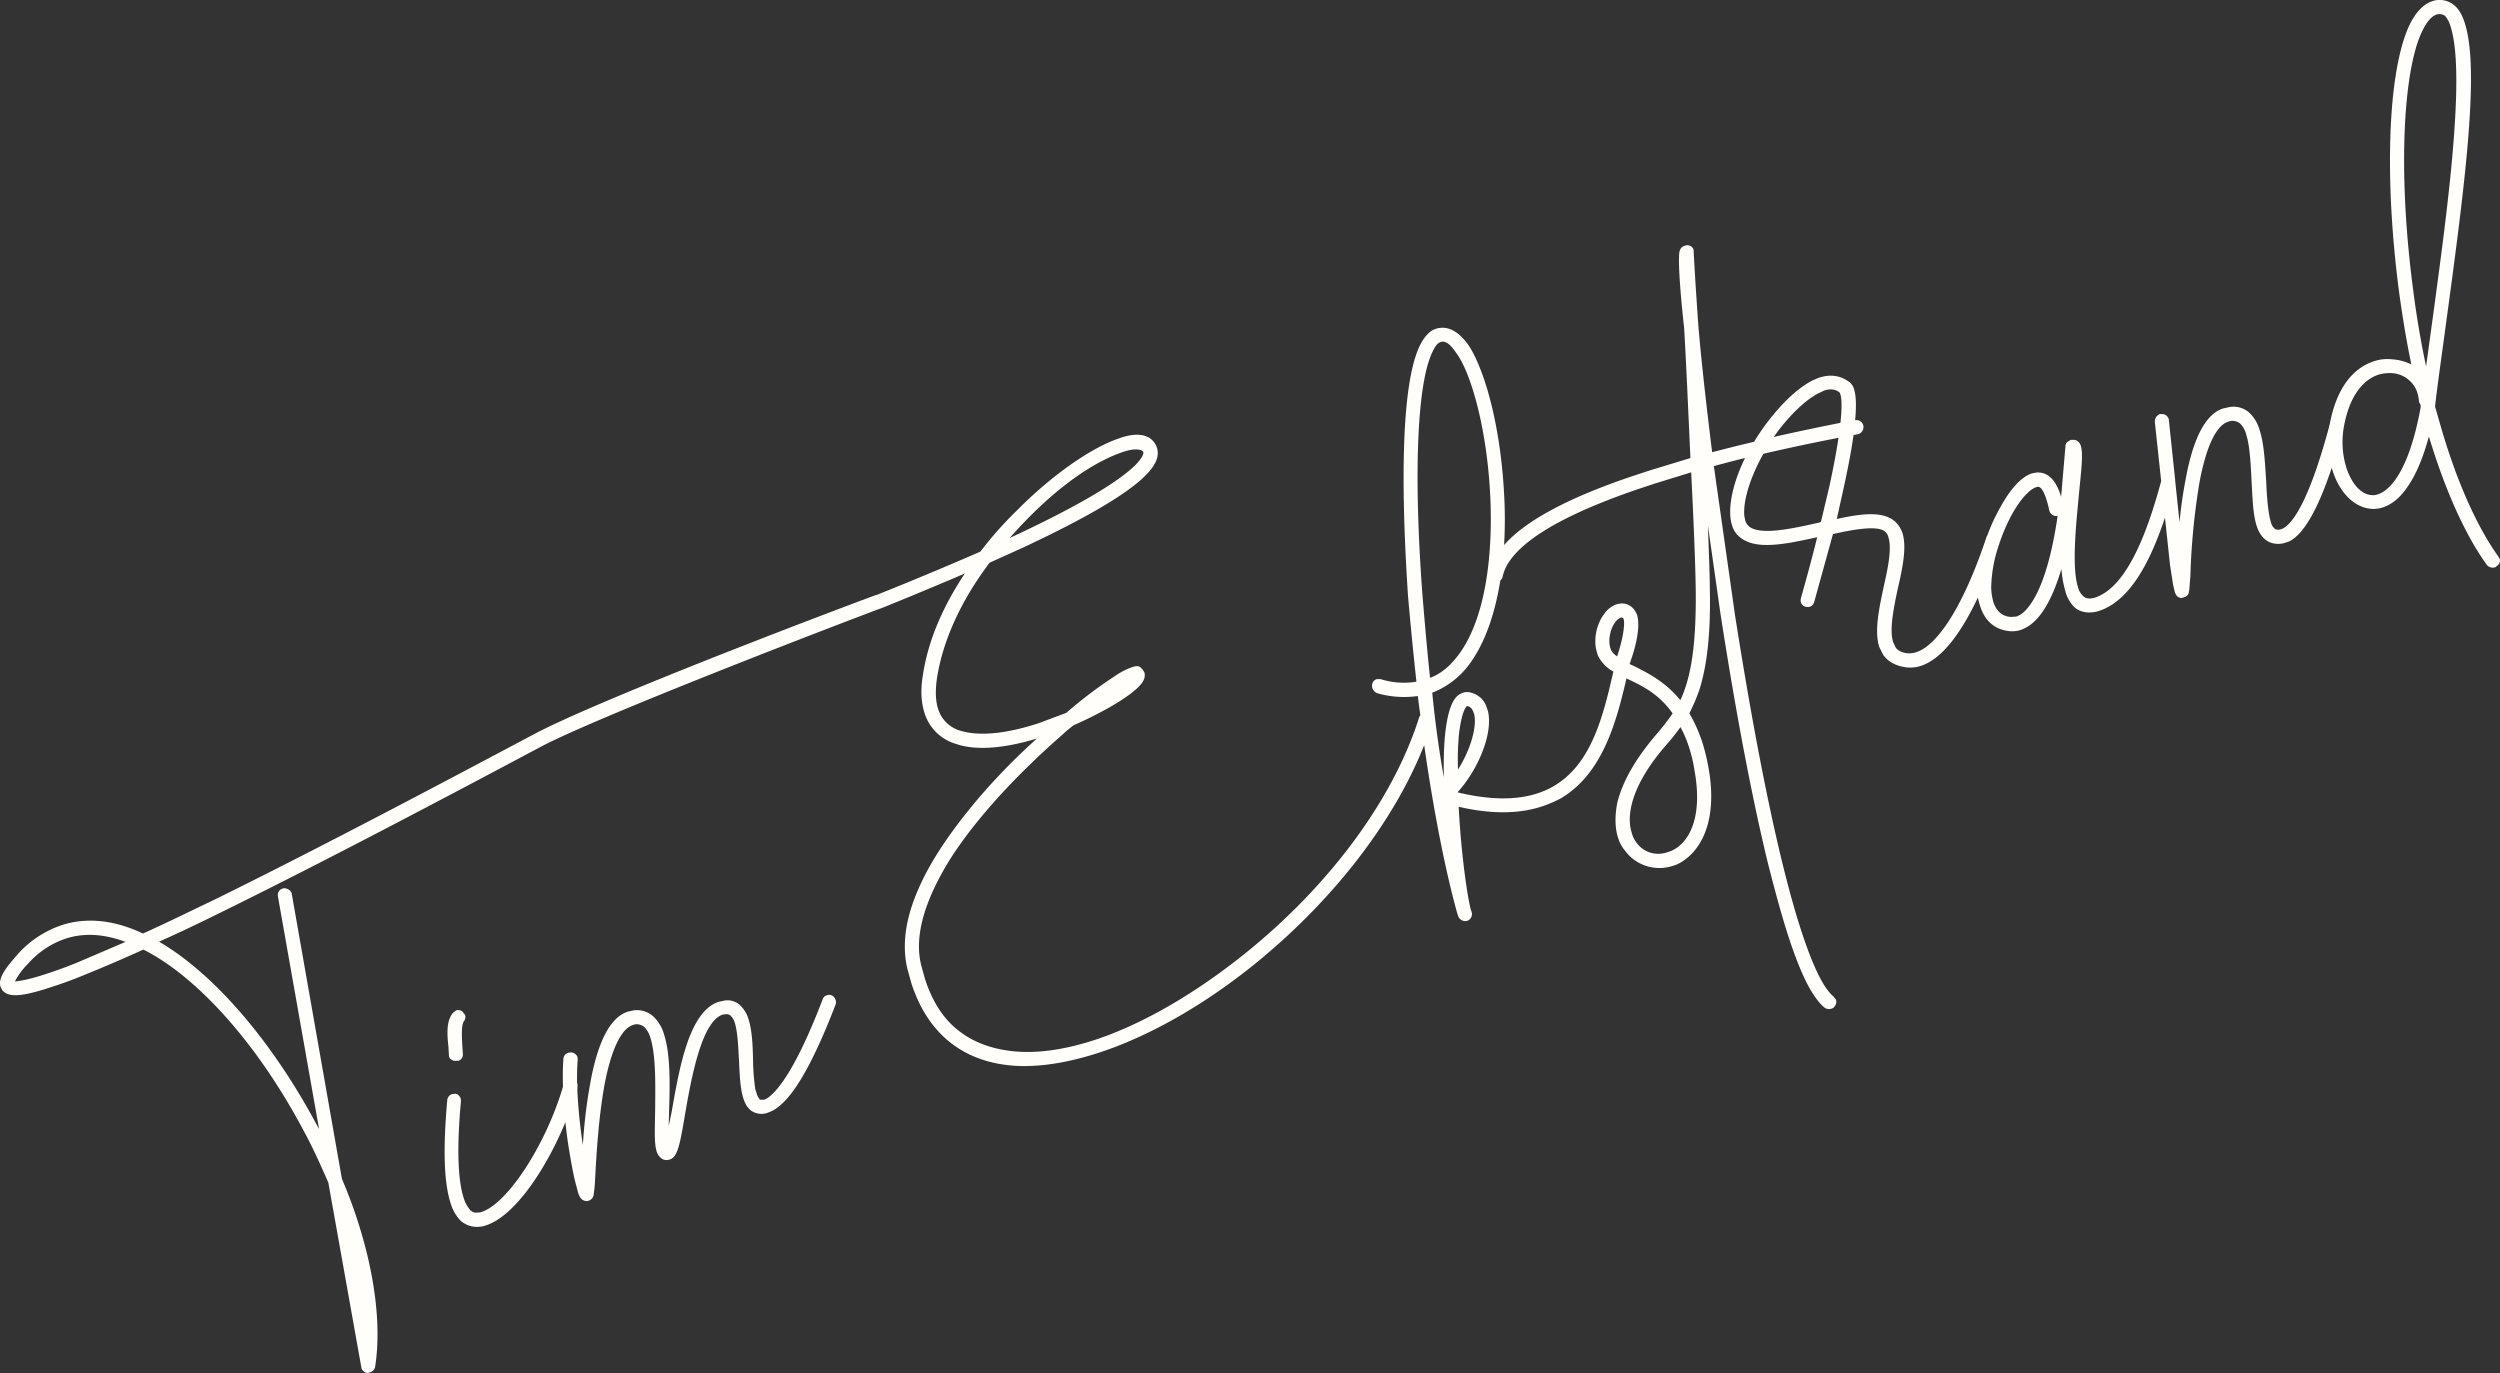 <svg xmlns="http://www.w3.org/2000/svg" viewBox="0 0 994.47 546.16"><rect x="0" y="0" width="994.47" height="546.16" fill="#333333" stroke="none"/><defs><style>.cls-1{fill:#fffefa;}</style></defs><g id="Layer_2" data-name="Layer 2"><g id="Layer_1-2" data-name="Layer 1"><path class="cls-1" d="M229.56,430.84c0,.8,0,1.61.07,2.42.05-.13.08-.25.12-.38v-1.6A2.17,2.17,0,0,0,229.56,430.84ZM185,403.72l-1-1.29a2.68,2.68,0,0,0-2.57-.5l-1.28,1c-2.67,3.27-2.3,8.49-1.77,13.39l.22,3.94a2.68,2.68,0,0,0,3,1.7h.8a2.69,2.69,0,0,0,1.7-3l-.22-3.13c-.14-3.7-.43-7.88.62-9.55A2.69,2.69,0,0,0,185,403.72Z"/><path class="cls-1" d="M332.38,399.6c-.16.32-4.24,11.54-9.76,22.42-6.18,12.17-11.75,18.8-17.06,20.54a7,7,0,0,1-4.74.21c-2.65-.74-4.16-2.92-5.11-5.81-1.26-3.86-1.47-9.4-1.75-15.18-.29-5-.5-11.33-1.68-14.95a6.45,6.45,0,0,0-1.75-2.9,2.59,2.59,0,0,0-1.76-.49l-1.29.16c-8.45,2.76-12.51,25.45-14.92,39.33-2.08,12.43-3,17-5.81,18.19l-.72.23a3.79,3.79,0,0,1-2.49-.25,5.51,5.51,0,0,1-2.31-3c-1-3.14-.76-8-.62-16.63.05-8.83.44-21.51-1.92-28.75a9.73,9.73,0,0,0-2.47-4.27,5,5,0,0,0-3.52-1l-1,.31c-4.58,1.5-8.57,9.75-11.22,23.7-2.48,13.63-3.3,29.12-3.75,37.55a62.45,62.45,0,0,1-.6,6.34,2.79,2.79,0,0,1-1.94,2.24,1.94,1.94,0,0,1-1.28.15c-1.44-.33-2.24-1.14-2.95-3.31l-1.1-4.18c-1-3.94-1.8-8.76-2.65-13.83-.42-2.64-.89-6.11-1.31-10-8,19.31-20.41,37.4-31.55,41a8.34,8.34,0,0,1-2.49.55,9.77,9.77,0,0,1-7.78-2.53,17.09,17.09,0,0,1-3.81-6.77c-2.68-8.2-3.08-21.69-1.36-40.95a2.76,2.76,0,0,1,1.86-2.48l1.28-.15c1-.08,1.92,1,2.24,1.94l.07,1c-2,21.75-.75,32.83,1.06,38.38a12.7,12.7,0,0,0,2.7,5,3.24,3.24,0,0,0,3,.9,3.21,3.21,0,0,0,1.52-.24c10.24-3.35,25.44-26.52,32.3-49.77-.11-3.78-.08-7.55.17-11.05a2.79,2.79,0,0,1,1.86-2.48l1.29-.15a3.07,3.07,0,0,1,2.48,1.86l.07,1a91.58,91.58,0,0,0-.25,9.2c0,.8,0,1.61.07,2.42a212.89,212.89,0,0,0,2.23,22.43,202.57,202.57,0,0,1,3-25c3.07-16.77,8.1-25.89,14.85-28.1l2.49-.55a9.8,9.8,0,0,1,7.78,2.54,15.68,15.68,0,0,1,4.13,6.92c2.6,8,2.38,19.53,2.07,30L266,448l1.23-6c3-17,6.82-39.62,18.64-43.48l2.5-.55a7.57,7.57,0,0,1,5.93,1.8,12.44,12.44,0,0,1,3.42,5.56c1.42,4.34,1.7,10.13,1.83,16.23a91.74,91.74,0,0,0,.89,11.72l.48,1.45a6.37,6.37,0,0,0,1.43,2.74h1.6c2.9-.95,7.82-6.3,13.83-18.15,5.36-10.56,9.28-21.46,9.45-21.78a2.26,2.26,0,0,1,1.61-1.59,2.39,2.39,0,0,1,1.85-.07,2.72,2.72,0,0,1,1.67,1.85A2.39,2.39,0,0,1,332.38,399.6Z"/><path class="cls-1" d="M648.22,264l.08.07.24-.71a1.27,1.27,0,0,0,0-.27Z"/><path class="cls-1" d="M794.93,217.46c.22-.62.44-1.24.65-1.86a1.29,1.29,0,0,0,.14-.46C795.44,215.92,795.18,216.69,794.93,217.46Z"/><path class="cls-1" d="M994.32,222.22l-.55-.89c-7.41-10.4-14.39-25.21-20.14-42.83-1.74-5.31-3.31-10.94-5-16.81,1.18-10.27,3-22.62,4.7-35.45,7.71-56.48,12.94-99.32,7.1-117.17-1-3.14-2.29-5.4-4.13-6.94A9,9,0,0,0,968,.32l-.48.16c-4.35,1.42-8.15,6.13-10.76,13.66-7.1,20-8,59.77-2.44,102,1.39,10,2.94,19.61,4.89,28.85a19.7,19.7,0,0,0-7.62-2.05,16.47,16.47,0,0,0-7.47.84c-7.48,2.44-14.66,9.87-17.41,25.18a.06.06,0,0,1,0,0h0l-.15.28-.08.56c-8.45,31.34-15.08,38.85-18.54,40.51l-.73.24a2.92,2.92,0,0,1-2.16-.09,4.49,4.49,0,0,1-1.68-2.66c-1.18-3.62-1.7-10.93-1.91-16.47-.51-7.31-.79-14.7-2.61-20.25a15,15,0,0,0-4.13-6.93,9.38,9.38,0,0,0-7.94-2.21l-2.49.55c-6.76,2.21-11.79,11.33-14.85,28.09A172.25,172.25,0,0,0,867,207.75l-1.75-16.55,0-.32v0l-2.55-24.16a2.75,2.75,0,0,0-2.8-2h-.8a3.2,3.2,0,0,0-1.94,3l2.53,23.68c-4.85,17.86-12.93,42-26.39,46.34l-.24.08c-2.49.55-3.45.06-4.17-.5a7,7,0,0,1-2.23-3.55c-2.76-8.44-.65-26.49.39-38,1-10,1.61-15.48.67-18.38a3.34,3.34,0,0,0-2.4-2.42h-1.6l-.89.55a2.2,2.2,0,0,0-1.22,2l-1.72,20.06-.24-.72c-2.52-7.72-6.44-9.11-9.58-8.89l-1.76.32c-6.76,2.2-12,12.21-14.31,16.69a69.26,69.26,0,0,0-3.47,8.05h0a1.79,1.79,0,0,0-.35.67c-8.74,26.36-19.11,42.84-27.8,45.68a8.51,8.51,0,0,1-3.86.46c-2.24-.34-3.84-1.15-4.56-2.52l-.87-1.85c-1.58-4.82.16-13.4,1.73-20.86,2-8.66,3.79-17,1.89-22.79a11.39,11.39,0,0,0-2.7-4.19c-4.63-4.37-13.15-3.45-23.36-1.18l2.81-12.67c1.87-8.52,3.1-15.32,3.86-20.73l1.8-.35.48-.16a3,3,0,0,0,1.63-3.2l-.16-.48a2.69,2.69,0,0,0-3-1.7l-.11,0c.58-6.42.27-10.17-.46-12.39a5.41,5.41,0,0,0-1.67-2.66c-2.48-1.86-6.32-3.81-12.36-1.84l-2.57,1.11c-7.09,3.65-15.48,12.27-22.37,23.07-.26.43-.52.85-.77,1.28-5.49,1.3-11.09,2.69-16.69,4.16-2.45-19.77-4.36-37-5.48-50.29-1.19-16.71-1.85-28.51-1.84-29.32l-.08-1a2.67,2.67,0,0,0-2.95-1.7l-1,.31a3.08,3.08,0,0,0-1.54,1.84c-.81,2.4.07,15.74,1.75,30.68.88,14.94,1.65,33.65,2.51,51.8L656.69,187l-6.51,2.13c-26.31,8.79-43.37,18-51.87,27.68a176.76,176.76,0,0,0,0-20.35c-.86-16.55-3.66-32.46-7.61-44.53-2-6-4.18-11.18-6.74-14.89-4.85-6.69-9.26-7.12-12.24-6.41l-.72.24c-2.17.71-3.95,2.62-5.49,5.26-10.22,17.77-7,76.55-5.41,101.13,1,11.16,2.11,22.81,3.34,33.9a30.43,30.43,0,0,1-14.21-1h-1.6a2.66,2.66,0,0,0-1.78,1.92A3.64,3.64,0,0,0,546,274a3.47,3.47,0,0,0,1.91,1.78A39,39,0,0,0,564,276.87q.45,3.84,1,7.63a2.91,2.91,0,0,0-.52,1c-10,31.58-34.26,65.16-67.34,92.26-20.64,16.9-42.4,29.61-61.7,35.93-10.62,3.47-20.5,5.09-29.17,4.72-10-.46-18.45-3.31-24.92-8.41-6.07-4.69-10.45-11.54-13.37-20.47l-1.49-5.39c-2.91-11.34,1-25.44,11.32-42.16,13.05-20.56,33.07-39.39,43.64-48.72,1.86-1.67,3.71-3.35,5.65-4.78,11.91-5.23,25-12.7,27.64-17.59a4.39,4.39,0,0,0,.5-3.36,6.14,6.14,0,0,0-1.44-1.94c-.79-.81-1.84-.73-3.53-.18a28.29,28.29,0,0,0-6.84,3.57,176.61,176.61,0,0,0-19.27,14.58l-10.95,4.11c-12.79,4.18-23.39,5.24-30.76,3.12a13,13,0,0,1-9.26-8.73c-1.11-3.38-1.17-7.63-.41-12.69,2.83-17.48,11.75-33.49,20.9-45.55l13.28-6c51-23.87,55.19-33.8,53.21-39.83-.55-1.69-2.61-5.56-9.12-5a21,21,0,0,0-5.71,1.33c-11.1,3.63-27,14.7-41,28.91A143.05,143.05,0,0,0,390,219.42c-21,9.16-39.4,16.49-41.22,17.21l-.15.05-.13,0c-7.42,2.66-108.68,40.75-136.44,55.56C176.58,311.1,127.86,336.91,86,357.54c-10.62,5.08-20.28,9.84-29.14,13.8-11.69-5.53-22.68-6.47-32.33-3.32A40.88,40.88,0,0,0,7,379.64C3.07,384.11-1,388.91.21,392.53l.71,1.37C3.08,396.4,7,397,19.31,393c3.14-1,6.76-2.21,11-3.87,7.33-2.93,16.26-6.65,26.73-11.4,21.77,11,45.46,37.75,63.4,71.41,4,7.25,7.07,14.26,10.16,21.26l13.21,73.94a3.09,3.09,0,0,0,2.48,1.86l1-.32a2.79,2.79,0,0,0,1.94-2.24c2.5-16,0-36.85-7.29-59q-2.48-7.6-5.93-15.7L116,355.23a3.22,3.22,0,0,0-3.28-1.87l-.48.16a2.69,2.69,0,0,0-1.7,3l16.4,92.66-1.35-2.49C107.83,413.71,85,387.24,63.26,374.59q10.14-4.51,22.21-10.47c42.59-20.86,92.69-47.39,129.09-66.76,24.08-12.95,133.43-54.58,136.09-55.45.24-.08,14.64-5.86,33.15-13.78-7.69,11.6-14.43,25.29-16.69,40.45-1.08,6.5-.55,11.4.72,15.26a18.44,18.44,0,0,0,12.21,12c9.37,3.35,22,1.09,32.44-2.06A254.33,254.33,0,0,0,390,316.64c-10.42,12.22-18.44,23.66-23.48,34.38q-9.27,19.46-5.5,34.65l1.57,5.63c6.79,20.76,21.73,32.17,43.56,32.77q14.1.21,31.11-5.36c20-6.54,42.34-19.18,63.39-36.47,30.72-25.31,54.15-56.12,65.88-85.85,3.7,25.95,8.35,49.61,13.08,66.71l.39,1.21a3.05,3.05,0,0,0,3.6,2,2.82,2.82,0,0,0,1.79-3.52l-.4-1.21c-1.56-6.43-3.87-23.31-4.74-40.65,13,3,23.91,2.87,33.08-.13a46.93,46.93,0,0,0,7.73-3.33C637.61,307.54,643,287,647,269.86l.22.11c6,2.84,12.65,6,18.14,13.83A99.24,99.24,0,0,1,659,292c-8.32,9.67-13.59,18.87-15.65,27.29-1,5.13-1,9.95.32,14.05a14.46,14.46,0,0,0,2.7,5,17,17,0,0,0,19.31,6l1.21-.4c8.85-4,16.87-16.2,12.67-38.86a77.85,77.85,0,0,0-2.43-9.89A58.45,58.45,0,0,0,672,283.76a73.09,73.09,0,0,0,4.07-9.61c3-9.54,4.46-22.29,4.08-39.8,0-6.66-.47-15.33-.73-25.13l4.93,34.71c6.27,40.42,12.66,73.86,19,99.82,2.9,11.34,5.5,20.91,8.1,28.87,4.89,15,9.49,24.14,14.29,28.18a3.09,3.09,0,0,0,2.8.42,1.84,1.84,0,0,0,1.29-1,2.65,2.65,0,0,0,.5-2.57l-1-1.29c-4-3.23-8.27-12.25-12.77-26-8.44-25.82-17.5-69.07-26.4-125.72l-8.41-59.22c4.14-1.14,8.28-2.21,12.39-3.23-4.17,8.62-6.29,16.84-5.84,23.26A17,17,0,0,0,689,209a9.33,9.33,0,0,0,3.51,5c6.39,4.86,17.88,2.44,30.34-.3-2.63,10.74-5.25,19.88-6.48,24.29a3.6,3.6,0,0,0,0,1.6,2.68,2.68,0,0,0,1.92,1.78,3.6,3.6,0,0,0,1.6,0,2.68,2.68,0,0,0,1.78-1.92l7.46-27c8.69-2,18.09-3.51,20.8-.92a4.15,4.15,0,0,1,1.27,2.25c1.42,4.35-.23,12.36-1.88,19.58-1.9,8.9-3.79,17.8-1.74,24.08l1.5,3c2,2.82,4.88,4.28,8.57,4.94a13.67,13.67,0,0,0,6.5-.52c8.78-2.87,16.41-14,22.63-27.19a26,26,0,0,0,1,3.72c1.9,5.79,6,9.27,12,9.71a10.78,10.78,0,0,0,4.1-.54,14.86,14.86,0,0,0,4.91-2.94c4.36-3.83,8.17-11,11.2-21.29a46.37,46.37,0,0,0,1.72,9.32,13.69,13.69,0,0,0,3.57,6c1.84,1.54,4.88,2.68,9.31,1.5L835,243c12.58-4.11,20.58-20.22,26.2-37.09l2,18.79,1.23,7.88.63,2.73c.47,1.45,1,2.33,2.72,2.59l1-.32a2.41,2.41,0,0,0,1.94-2.24c.25-.88.25-2.48.6-6.34A269.57,269.57,0,0,1,875,191.49c2.65-14,6.63-22.2,11.22-23.69l1-.32a5,5,0,0,1,3.77.91,9.1,9.1,0,0,1,2.47,4.27c1.57,4.82,1.85,12.21,2.21,19s.57,13.17,2,17.52c1.1,3.38,2.94,5.72,5.66,6.69a8.85,8.85,0,0,0,6.1-.12l1.21-.39c5.78-2.94,11.35-12.64,16.9-29.29.14.49.29,1,.44,1.45,2.52,7.72,7.63,13.53,13.88,14.69a11.51,11.51,0,0,0,6-.37c2.89-.94,6.44-3.17,9.68-8,3.48-4.87,6.33-11.68,8.63-20.18l2,6.28c6,18.33,13.21,33.87,21,44.67a3,3,0,0,0,3.28,1.07.93.93,0,0,0,.65-.48A2.46,2.46,0,0,0,994.32,222.22ZM447,179.69c5.79-1.89,7.63-.36,7.79.12.31,1-.54,9.8-53.19,34.22C421.51,191.5,437.62,182.77,447,179.69ZM31.42,382.59c-5.64,2.38-10,3.8-13.6,5-7.48,2.45-10.61,2.67-11.9,2.82a29.39,29.39,0,0,1,5.18-7A34.93,34.93,0,0,1,26,373.41c7.24-2.37,15.11-2,23.92,1.26ZM565.84,236.74c-3.72-49.8-2.06-86.4,4.59-97.92.81-1.6,1.62-2.4,2.58-2.72l.24-.07c2.18-.71,4.41,2,5.92,4.21,2.39,3.22,4.45,7.89,6.34,13.68,9.31,28.48,12.29,81.72-4.71,105.71-3.48,4.87-7.19,8.22-11.94,10C567.72,258.83,566.74,247.66,565.84,236.74Zm77.42,24.37a7.81,7.81,0,0,1-2.48-2.66l-.15-.48c-1.11-3.38,0-8,1.9-10.51a5.93,5.93,0,0,1,2.1-1.75,1,1,0,0,1,.81,0l.39.41C646.46,248.05,645.71,253.9,643.26,261.11Zm30.72,45c3.66,19.37-2.34,29.61-9.42,32.46l-1.2.39a10.67,10.67,0,0,1-12.5-3.92,10.45,10.45,0,0,1-1.75-3.71c-2.37-7.23,0-19.5,14.26-35.64a79.34,79.34,0,0,0,5.09-6.47,43.83,43.83,0,0,1,3.41,8A59.46,59.46,0,0,1,674,306.09Zm-5.54-27.57c-6.21-7.58-13.18-10.91-18.62-13.68a7,7,0,0,1-1.52-.74l-.08-.07.34-.91h0c1.85-5.08,4.22-13.74,2.58-18.73l-.71-1.37a6.33,6.33,0,0,0-4.16-2.91,7.69,7.69,0,0,0-3.37.3,10,10,0,0,0-4.68,3.66c-2.83,3.6-4.72,10.09-2.9,15.64l.31,1a14.24,14.24,0,0,0,6.16,6.41c-4,17.31-8.56,36.67-23.64,45.51a34.2,34.2,0,0,1-6.52,2.93c-8.45,2.76-18.89,2.7-31.63-.34l-.08-.24c8.24-9.11,14-23.29,12-32l-.48-1.44a8.63,8.63,0,0,0-6.22-6,5.08,5.08,0,0,0-3.46.06,6.58,6.58,0,0,0-2.41,1.59c-3.56,3.83-5.39,14.58-5,32.08q-2.91-16.27-4.62-33.74a33.34,33.34,0,0,0,15.65-12.6c5.41-7.76,9.32-18.83,11.43-32.06a2.81,2.81,0,0,0,.89-1.34c1.57-8.26,12.16-20.81,54.23-35.09l6-2,14.8-4.57c.93,18.39,1.64,35.25,1.81,46.41C674.83,257.2,672.51,269.71,668.44,278.52Zm-88.06,13.3c1.26-10,3.11-10.9,3.11-10.9l.24-.08c.88.24,1.84.73,2.47,2.66l.24.72c1.1,5-1.53,14.13-6.47,21.88A111.09,111.09,0,0,1,580.38,291.82ZM723.59,156.33l2.09-1c1.69-.55,4.26-.86,6.18.92l.24.72c.36,1.1.78,4,0,11.23-8.07,1.6-17.07,3.48-26.53,5.62C711.29,165.71,718,159.11,723.59,156.33Zm4.12,37.12-3.38,14.19-.72.23c-10.69,2.43-23.15,5.17-27.79,1.61a5.34,5.34,0,0,1-1.59-2.42l-.39-2c-.4-6.36,2.47-15.3,7.6-24.54,10.62-2.49,20.83-4.59,29.9-6.37C730.6,179.09,729.45,185.4,727.71,193.45ZM805,243.51a8.76,8.76,0,0,1-2.9,1.75l-2.09.15c-1.36-.09-5.21-.43-7-5.74a21.8,21.8,0,0,1-.93-6.11,54.5,54.5,0,0,1,2.8-16l0-.09c.25-.77.51-1.54.79-2.32v0a77.51,77.51,0,0,1,3.28-7.85c4-8.25,8.42-12.64,10.84-13.43l.72-.23c1.29-.16,2.4,1.62,3.43,4.75a31.57,31.57,0,0,1,1.17,4.43l.16.48a2.75,2.75,0,0,0,3,1.94l.24-.08C814.76,231,808.68,240.16,805,243.51ZM945.9,196.64a6,6,0,0,1-3.13.23c-3.93-.59-7.44-4.78-9.41-10.82a34.5,34.5,0,0,1-1-16.22c2.24-12.75,8-18.9,13.77-20.79a16.16,16.16,0,0,1,5.14-.62,11.38,11.38,0,0,1,10,6.89,16.16,16.16,0,0,1,.87,3.45l.15,1.29.56.89.07,1C958.73,185.24,951.69,194.75,945.9,196.64Zm21.93-71-2.76,20.13c-2-9.48-3.82-19.85-5.13-30.37-5.53-41.46-4.59-80.23,2-99.22,2.13-5.77,4.64-9.53,7.29-10.39l.24-.08a4,4,0,0,1,3.13.58,11,11,0,0,1,2.23,4.35c1.81,5.55,3.11,16.87,1.61,39.26C975.05,72.54,971.19,100.77,967.83,125.64Z"/></g></g></svg>